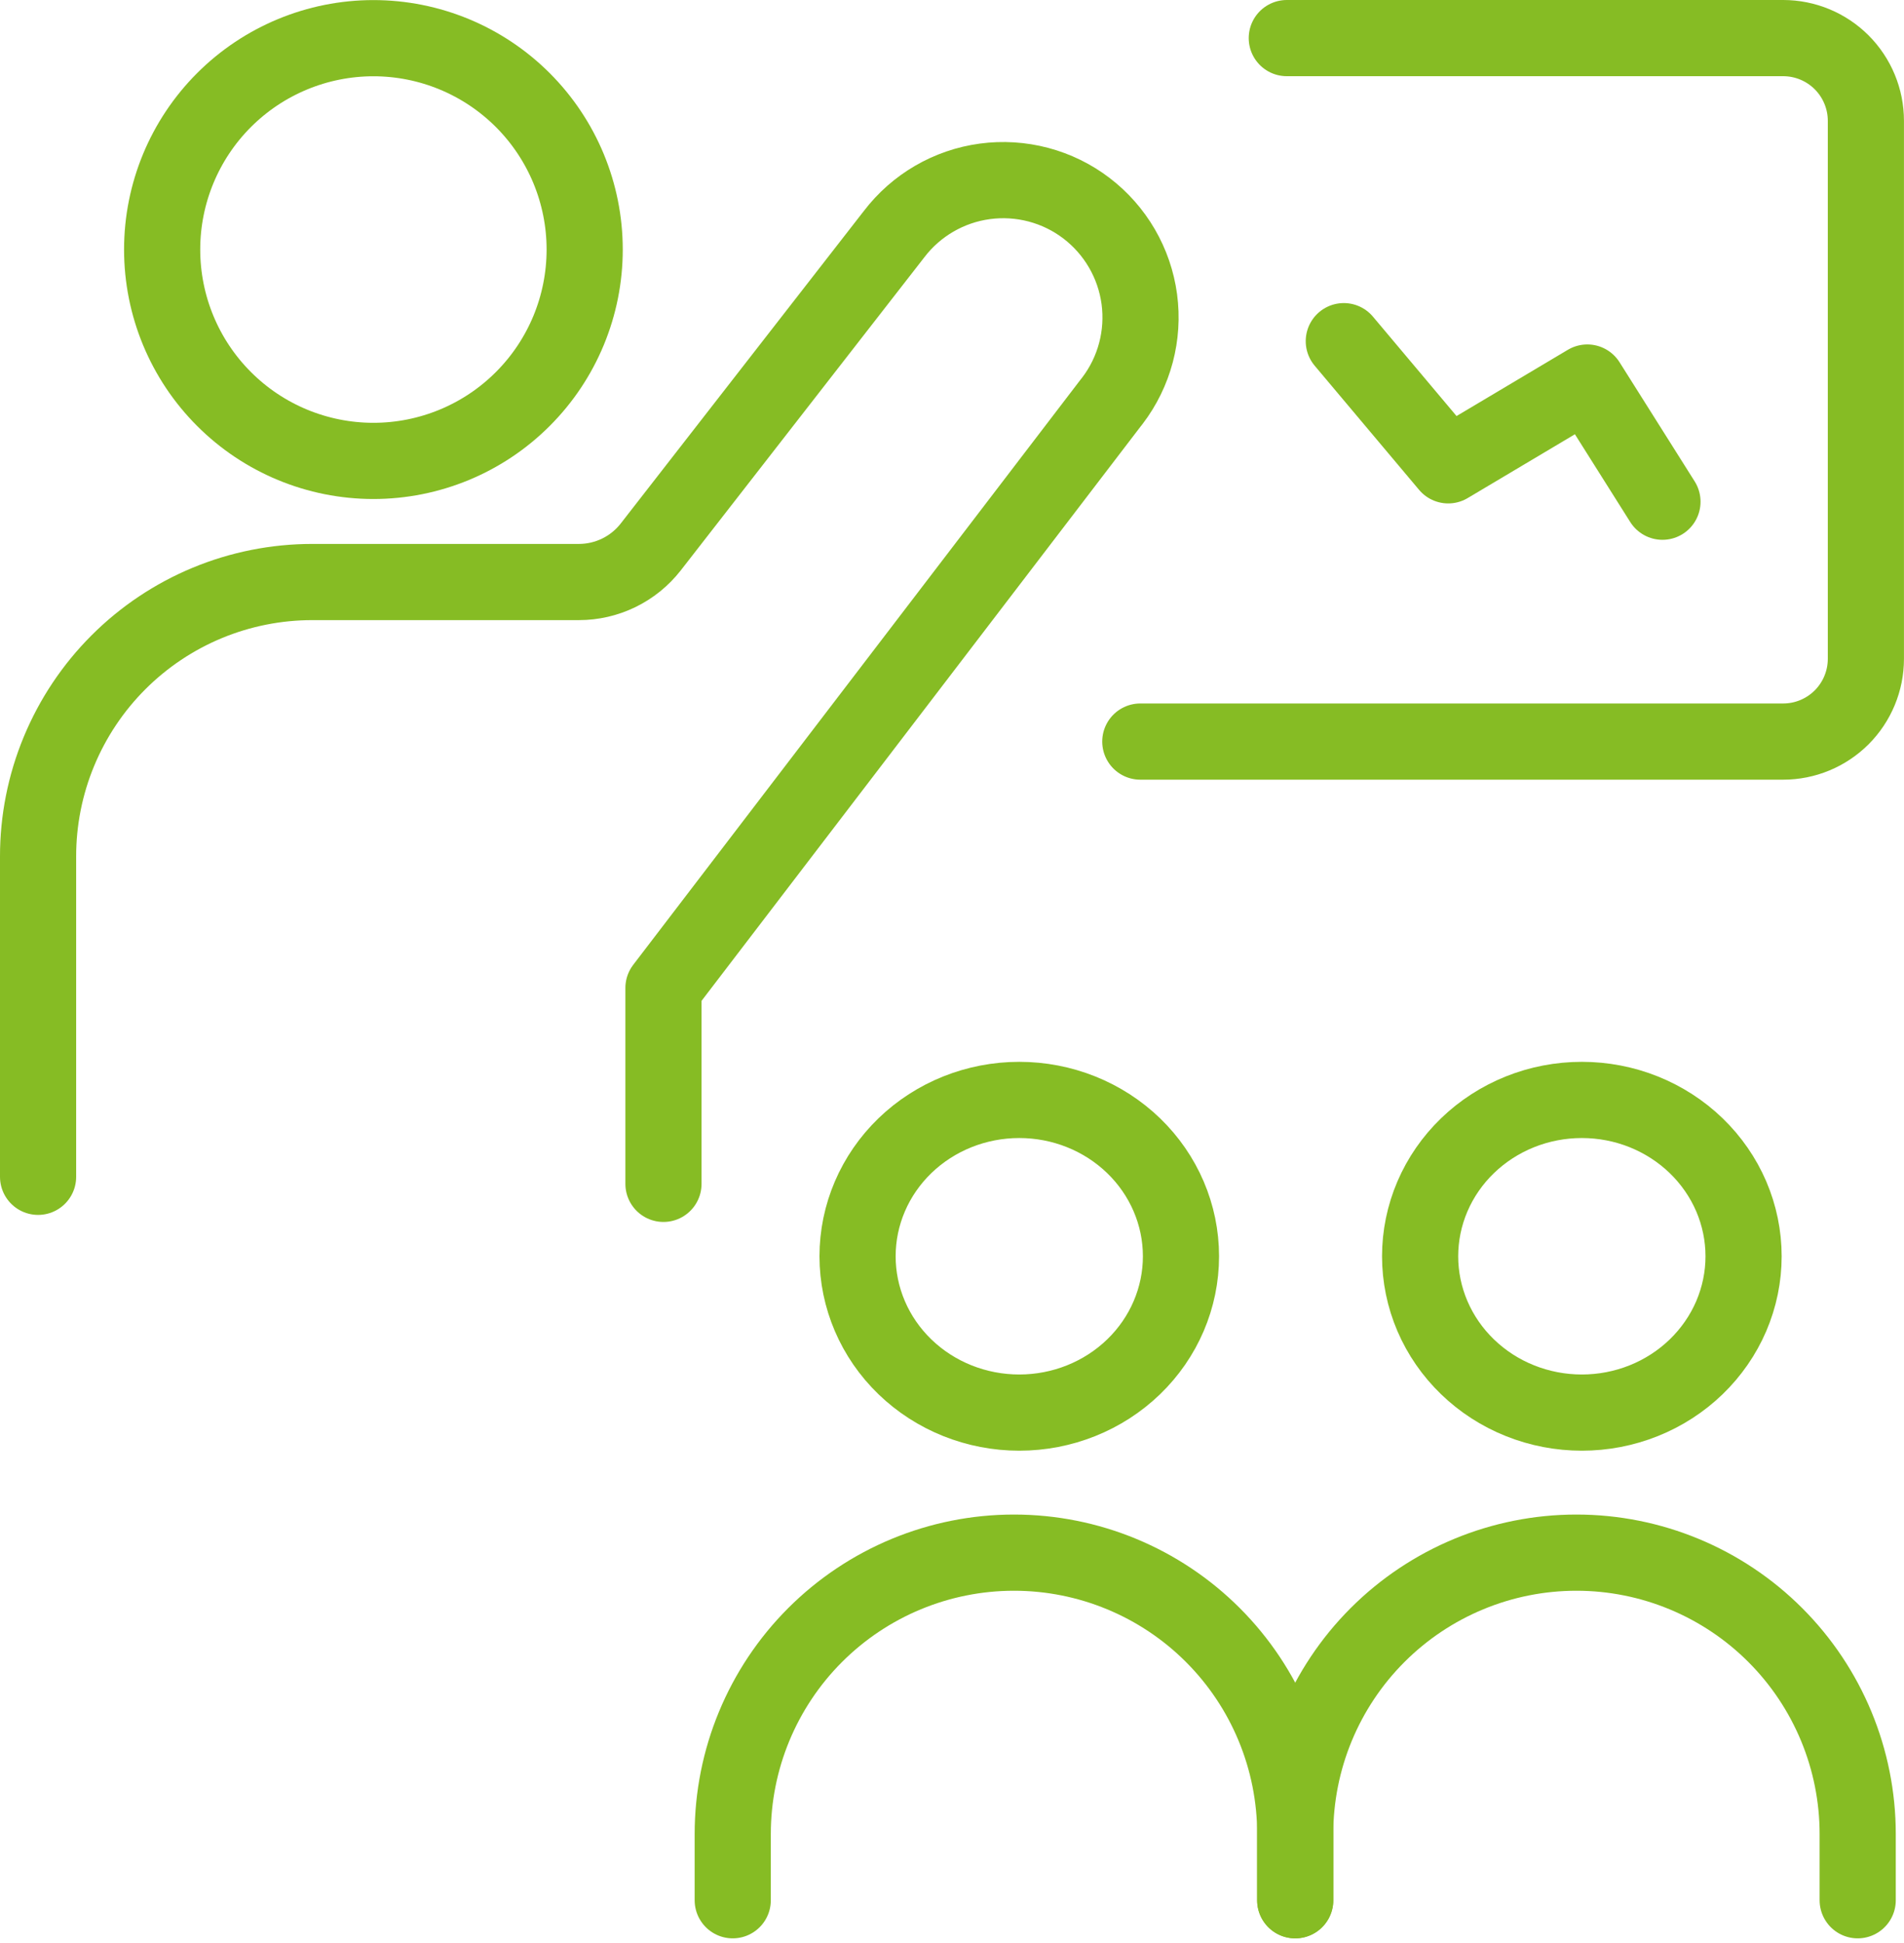 <svg width="50" height="51" viewBox="0 0 50 51" fill="none" xmlns="http://www.w3.org/2000/svg">
<path d="M34.014 49.878V48.14C34.014 46.181 33.236 44.302 31.851 42.917C30.466 41.532 28.587 40.754 26.628 40.754C24.669 40.754 22.791 41.532 21.405 42.917C20.02 44.302 19.242 46.181 19.242 48.14V49.878" stroke="#86BC24" stroke-width="2" stroke-linecap="round" stroke-linejoin="round"/>
<path d="M22.52 32.975C22.52 34.063 22.967 35.107 23.763 35.876C24.56 36.646 25.64 37.078 26.767 37.078C27.893 37.078 28.973 36.646 29.77 35.876C30.566 35.107 31.013 34.063 31.013 32.975C31.013 31.886 30.566 30.843 29.77 30.073C28.973 29.303 27.893 28.871 26.767 28.871C25.64 28.871 24.56 29.303 23.763 30.073C22.967 30.843 22.52 31.886 22.52 32.975Z" stroke="#86BC24" stroke-width="2" stroke-linecap="round" stroke-linejoin="round"/>
<path d="M48.784 49.878V48.14C48.784 46.181 48.005 44.302 46.62 42.917C45.235 41.532 43.356 40.754 41.398 40.754C39.439 40.754 37.56 41.532 36.175 42.917C34.79 44.302 34.012 46.181 34.012 48.14V49.878" stroke="#86BC24" stroke-width="2" stroke-linecap="round" stroke-linejoin="round"/>
<path d="M37.293 32.975C37.293 33.514 37.403 34.047 37.616 34.545C37.83 35.043 38.142 35.495 38.537 35.876C38.931 36.257 39.399 36.56 39.915 36.766C40.43 36.972 40.982 37.078 41.54 37.078C42.098 37.078 42.65 36.972 43.165 36.766C43.68 36.56 44.149 36.257 44.543 35.876C44.937 35.495 45.25 35.043 45.464 34.545C45.677 34.047 45.787 33.514 45.787 32.975C45.787 32.436 45.677 31.902 45.464 31.404C45.25 30.906 44.937 30.454 44.543 30.073C44.149 29.692 43.68 29.39 43.165 29.183C42.65 28.977 42.098 28.871 41.54 28.871C40.982 28.871 40.43 28.977 39.915 29.183C39.399 29.39 38.931 29.692 38.537 30.073C38.142 30.454 37.83 30.906 37.616 31.404C37.403 31.902 37.293 32.436 37.293 32.975Z" stroke="#86BC24" stroke-width="2" stroke-linecap="round" stroke-linejoin="round"/>
<path d="M33.792 1H46.827C47.403 1 47.955 1.229 48.363 1.636C48.77 2.044 48.999 2.596 48.999 3.172V17.293C48.999 17.869 48.77 18.421 48.363 18.829C47.955 19.236 47.403 19.465 46.827 19.465H29.945" stroke="#86BC24" stroke-width="2" stroke-linecap="round" stroke-linejoin="round"/>
<path d="M35.289 8.955L38.031 12.214L41.684 10.041L43.657 13.169" stroke="#86BC24" stroke-width="2" stroke-linecap="round" stroke-linejoin="round"/>
<path d="M4.258 6.55C4.258 8.022 4.842 9.433 5.883 10.473C6.923 11.514 8.335 12.098 9.806 12.098C11.277 12.098 12.689 11.514 13.729 10.473C14.77 9.433 15.354 8.022 15.354 6.55C15.354 5.079 14.77 3.668 13.729 2.627C12.689 1.587 11.277 1.002 9.806 1.002C8.335 1.002 6.923 1.587 5.883 2.627C4.842 3.668 4.258 5.079 4.258 6.55Z" stroke="#86BC24" stroke-width="2" stroke-linecap="round" stroke-linejoin="round"/>
<path d="M17.423 31.074V25.932L29.154 10.593L29.212 10.519C29.792 9.759 30.046 8.8 29.919 7.852C29.791 6.904 29.292 6.046 28.532 5.466C28.156 5.179 27.727 4.969 27.269 4.848C26.811 4.727 26.334 4.697 25.865 4.76C24.917 4.887 24.059 5.386 23.479 6.146L17.086 14.36C16.862 14.646 16.576 14.877 16.249 15.036C15.922 15.195 15.564 15.277 15.201 15.277H8.201C7.255 15.277 6.318 15.463 5.444 15.825C4.571 16.187 3.776 16.718 3.108 17.387C2.439 18.056 1.909 18.851 1.547 19.725C1.185 20.599 0.999 21.536 1 22.482V30.889" stroke="#86BC24" stroke-width="2" stroke-linecap="round" stroke-linejoin="round"/>
</svg>
